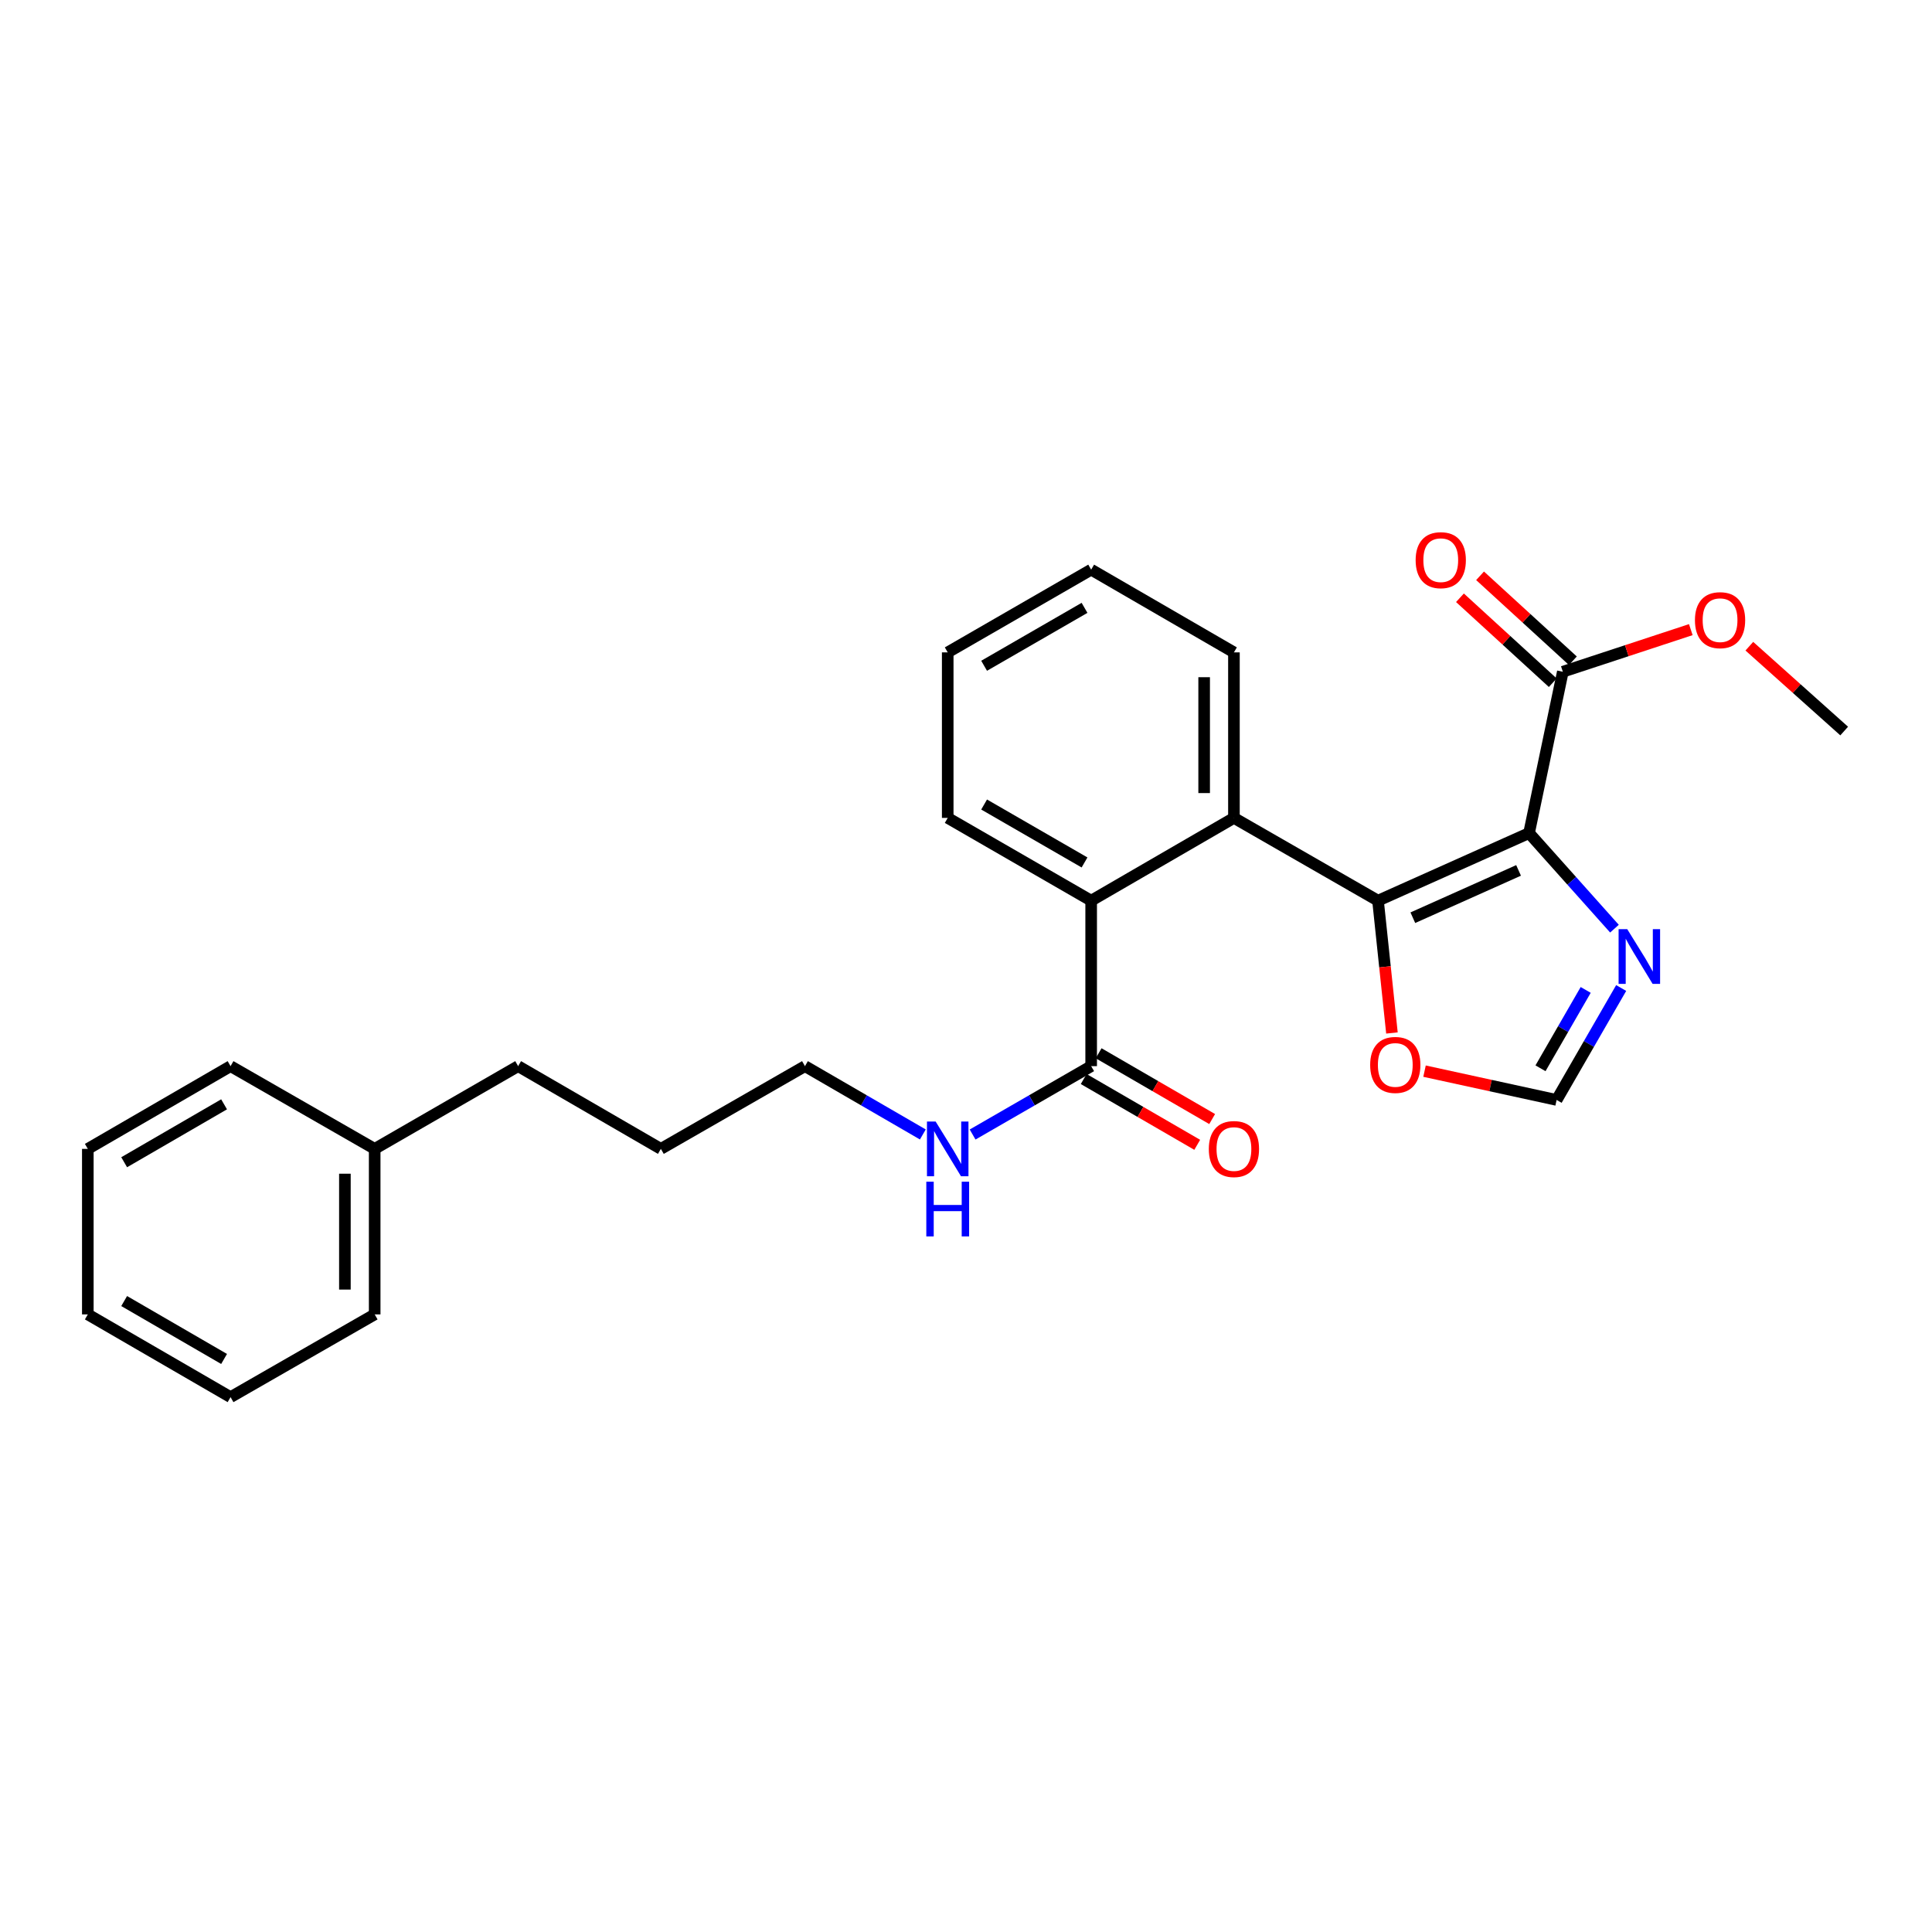 <?xml version='1.0' encoding='iso-8859-1'?>
<svg version='1.1' baseProfile='full'
              xmlns='http://www.w3.org/2000/svg'
                      xmlns:rdkit='http://www.rdkit.org/xml'
                      xmlns:xlink='http://www.w3.org/1999/xlink'
                  xml:space='preserve'
width='1000px' height='1000px' viewBox='0 0 1000 1000'>
<!-- END OF HEADER -->
<rect style='opacity:1.0;fill:#FFFFFF;stroke:none' width='1000' height='1000' x='0' y='0'> </rect>
<path class='bond-0' d='M 791.436,431.198 L 713.256,466.186' style='fill:none;fill-rule:evenodd;stroke:#000000;stroke-width:6px;stroke-linecap:butt;stroke-linejoin:miter;stroke-opacity:1' />
<path class='bond-0' d='M 786.007,450.518 L 731.281,475.01' style='fill:none;fill-rule:evenodd;stroke:#000000;stroke-width:6px;stroke-linecap:butt;stroke-linejoin:miter;stroke-opacity:1' />
<path class='bond-2' d='M 791.436,431.198 L 813.538,455.936' style='fill:none;fill-rule:evenodd;stroke:#000000;stroke-width:6px;stroke-linecap:butt;stroke-linejoin:miter;stroke-opacity:1' />
<path class='bond-2' d='M 813.538,455.936 L 835.639,480.674' style='fill:none;fill-rule:evenodd;stroke:#0000FF;stroke-width:6px;stroke-linecap:butt;stroke-linejoin:miter;stroke-opacity:1' />
<path class='bond-3' d='M 791.436,431.198 L 808.917,347.691' style='fill:none;fill-rule:evenodd;stroke:#000000;stroke-width:6px;stroke-linecap:butt;stroke-linejoin:miter;stroke-opacity:1' />
<path class='bond-1' d='M 713.256,466.186 L 638.682,423.344' style='fill:none;fill-rule:evenodd;stroke:#000000;stroke-width:6px;stroke-linecap:butt;stroke-linejoin:miter;stroke-opacity:1' />
<path class='bond-6' d='M 713.256,466.186 L 716.861,500.427' style='fill:none;fill-rule:evenodd;stroke:#000000;stroke-width:6px;stroke-linecap:butt;stroke-linejoin:miter;stroke-opacity:1' />
<path class='bond-6' d='M 716.861,500.427 L 720.466,534.668' style='fill:none;fill-rule:evenodd;stroke:#FF0000;stroke-width:6px;stroke-linecap:butt;stroke-linejoin:miter;stroke-opacity:1' />
<path class='bond-4' d='M 638.682,423.344 L 564.785,466.186' style='fill:none;fill-rule:evenodd;stroke:#000000;stroke-width:6px;stroke-linecap:butt;stroke-linejoin:miter;stroke-opacity:1' />
<path class='bond-12' d='M 638.682,423.344 L 638.682,337.67' style='fill:none;fill-rule:evenodd;stroke:#000000;stroke-width:6px;stroke-linecap:butt;stroke-linejoin:miter;stroke-opacity:1' />
<path class='bond-12' d='M 623.265,410.493 L 623.265,350.521' style='fill:none;fill-rule:evenodd;stroke:#000000;stroke-width:6px;stroke-linecap:butt;stroke-linejoin:miter;stroke-opacity:1' />
<path class='bond-7' d='M 839.119,511.395 L 822.412,540.363' style='fill:none;fill-rule:evenodd;stroke:#0000FF;stroke-width:6px;stroke-linecap:butt;stroke-linejoin:miter;stroke-opacity:1' />
<path class='bond-7' d='M 822.412,540.363 L 805.705,569.332' style='fill:none;fill-rule:evenodd;stroke:#000000;stroke-width:6px;stroke-linecap:butt;stroke-linejoin:miter;stroke-opacity:1' />
<path class='bond-7' d='M 820.752,512.383 L 809.057,532.661' style='fill:none;fill-rule:evenodd;stroke:#0000FF;stroke-width:6px;stroke-linecap:butt;stroke-linejoin:miter;stroke-opacity:1' />
<path class='bond-7' d='M 809.057,532.661 L 797.363,552.94' style='fill:none;fill-rule:evenodd;stroke:#000000;stroke-width:6px;stroke-linecap:butt;stroke-linejoin:miter;stroke-opacity:1' />
<path class='bond-8' d='M 814.122,342.005 L 790.101,320.019' style='fill:none;fill-rule:evenodd;stroke:#000000;stroke-width:6px;stroke-linecap:butt;stroke-linejoin:miter;stroke-opacity:1' />
<path class='bond-8' d='M 790.101,320.019 L 766.08,298.033' style='fill:none;fill-rule:evenodd;stroke:#FF0000;stroke-width:6px;stroke-linecap:butt;stroke-linejoin:miter;stroke-opacity:1' />
<path class='bond-8' d='M 803.713,353.377 L 779.692,331.391' style='fill:none;fill-rule:evenodd;stroke:#000000;stroke-width:6px;stroke-linecap:butt;stroke-linejoin:miter;stroke-opacity:1' />
<path class='bond-8' d='M 779.692,331.391 L 755.671,309.406' style='fill:none;fill-rule:evenodd;stroke:#FF0000;stroke-width:6px;stroke-linecap:butt;stroke-linejoin:miter;stroke-opacity:1' />
<path class='bond-11' d='M 808.917,347.691 L 842.038,336.795' style='fill:none;fill-rule:evenodd;stroke:#000000;stroke-width:6px;stroke-linecap:butt;stroke-linejoin:miter;stroke-opacity:1' />
<path class='bond-11' d='M 842.038,336.795 L 875.159,325.899' style='fill:none;fill-rule:evenodd;stroke:#FF0000;stroke-width:6px;stroke-linecap:butt;stroke-linejoin:miter;stroke-opacity:1' />
<path class='bond-5' d='M 564.785,466.186 L 564.785,551.834' style='fill:none;fill-rule:evenodd;stroke:#000000;stroke-width:6px;stroke-linecap:butt;stroke-linejoin:miter;stroke-opacity:1' />
<path class='bond-13' d='M 564.785,466.186 L 490.536,423.344' style='fill:none;fill-rule:evenodd;stroke:#000000;stroke-width:6px;stroke-linecap:butt;stroke-linejoin:miter;stroke-opacity:1' />
<path class='bond-13' d='M 561.352,446.406 L 509.378,416.417' style='fill:none;fill-rule:evenodd;stroke:#000000;stroke-width:6px;stroke-linecap:butt;stroke-linejoin:miter;stroke-opacity:1' />
<path class='bond-9' d='M 560.92,558.504 L 590.301,575.53' style='fill:none;fill-rule:evenodd;stroke:#000000;stroke-width:6px;stroke-linecap:butt;stroke-linejoin:miter;stroke-opacity:1' />
<path class='bond-9' d='M 590.301,575.53 L 619.682,592.557' style='fill:none;fill-rule:evenodd;stroke:#FF0000;stroke-width:6px;stroke-linecap:butt;stroke-linejoin:miter;stroke-opacity:1' />
<path class='bond-9' d='M 568.65,545.165 L 598.031,562.192' style='fill:none;fill-rule:evenodd;stroke:#000000;stroke-width:6px;stroke-linecap:butt;stroke-linejoin:miter;stroke-opacity:1' />
<path class='bond-9' d='M 598.031,562.192 L 627.412,579.218' style='fill:none;fill-rule:evenodd;stroke:#FF0000;stroke-width:6px;stroke-linecap:butt;stroke-linejoin:miter;stroke-opacity:1' />
<path class='bond-10' d='M 564.785,551.834 L 534.102,569.531' style='fill:none;fill-rule:evenodd;stroke:#000000;stroke-width:6px;stroke-linecap:butt;stroke-linejoin:miter;stroke-opacity:1' />
<path class='bond-10' d='M 534.102,569.531 L 503.419,587.228' style='fill:none;fill-rule:evenodd;stroke:#0000FF;stroke-width:6px;stroke-linecap:butt;stroke-linejoin:miter;stroke-opacity:1' />
<path class='bond-26' d='M 737.335,554.424 L 771.52,561.878' style='fill:none;fill-rule:evenodd;stroke:#FF0000;stroke-width:6px;stroke-linecap:butt;stroke-linejoin:miter;stroke-opacity:1' />
<path class='bond-26' d='M 771.52,561.878 L 805.705,569.332' style='fill:none;fill-rule:evenodd;stroke:#000000;stroke-width:6px;stroke-linecap:butt;stroke-linejoin:miter;stroke-opacity:1' />
<path class='bond-15' d='M 477.661,587.197 L 447.154,569.515' style='fill:none;fill-rule:evenodd;stroke:#0000FF;stroke-width:6px;stroke-linecap:butt;stroke-linejoin:miter;stroke-opacity:1' />
<path class='bond-15' d='M 447.154,569.515 L 416.647,551.834' style='fill:none;fill-rule:evenodd;stroke:#000000;stroke-width:6px;stroke-linecap:butt;stroke-linejoin:miter;stroke-opacity:1' />
<path class='bond-17' d='M 905.455,334.474 L 930,356.431' style='fill:none;fill-rule:evenodd;stroke:#FF0000;stroke-width:6px;stroke-linecap:butt;stroke-linejoin:miter;stroke-opacity:1' />
<path class='bond-17' d='M 930,356.431 L 954.545,378.387' style='fill:none;fill-rule:evenodd;stroke:#000000;stroke-width:6px;stroke-linecap:butt;stroke-linejoin:miter;stroke-opacity:1' />
<path class='bond-21' d='M 638.682,337.67 L 564.785,294.846' style='fill:none;fill-rule:evenodd;stroke:#000000;stroke-width:6px;stroke-linecap:butt;stroke-linejoin:miter;stroke-opacity:1' />
<path class='bond-27' d='M 490.536,423.344 L 490.536,337.67' style='fill:none;fill-rule:evenodd;stroke:#000000;stroke-width:6px;stroke-linecap:butt;stroke-linejoin:miter;stroke-opacity:1' />
<path class='bond-14' d='M 193.935,594.659 L 268.184,551.834' style='fill:none;fill-rule:evenodd;stroke:#000000;stroke-width:6px;stroke-linecap:butt;stroke-linejoin:miter;stroke-opacity:1' />
<path class='bond-18' d='M 193.935,594.659 L 193.935,680.333' style='fill:none;fill-rule:evenodd;stroke:#000000;stroke-width:6px;stroke-linecap:butt;stroke-linejoin:miter;stroke-opacity:1' />
<path class='bond-18' d='M 178.518,607.51 L 178.518,667.482' style='fill:none;fill-rule:evenodd;stroke:#000000;stroke-width:6px;stroke-linecap:butt;stroke-linejoin:miter;stroke-opacity:1' />
<path class='bond-19' d='M 193.935,594.659 L 119.335,551.834' style='fill:none;fill-rule:evenodd;stroke:#000000;stroke-width:6px;stroke-linecap:butt;stroke-linejoin:miter;stroke-opacity:1' />
<path class='bond-20' d='M 416.647,551.834 L 342.064,594.659' style='fill:none;fill-rule:evenodd;stroke:#000000;stroke-width:6px;stroke-linecap:butt;stroke-linejoin:miter;stroke-opacity:1' />
<path class='bond-16' d='M 268.184,551.834 L 342.064,594.659' style='fill:none;fill-rule:evenodd;stroke:#000000;stroke-width:6px;stroke-linecap:butt;stroke-linejoin:miter;stroke-opacity:1' />
<path class='bond-23' d='M 193.935,680.333 L 119.335,723.157' style='fill:none;fill-rule:evenodd;stroke:#000000;stroke-width:6px;stroke-linecap:butt;stroke-linejoin:miter;stroke-opacity:1' />
<path class='bond-24' d='M 119.335,551.834 L 45.455,594.659' style='fill:none;fill-rule:evenodd;stroke:#000000;stroke-width:6px;stroke-linecap:butt;stroke-linejoin:miter;stroke-opacity:1' />
<path class='bond-24' d='M 115.984,571.596 L 64.268,601.573' style='fill:none;fill-rule:evenodd;stroke:#000000;stroke-width:6px;stroke-linecap:butt;stroke-linejoin:miter;stroke-opacity:1' />
<path class='bond-22' d='M 564.785,294.846 L 490.536,337.67' style='fill:none;fill-rule:evenodd;stroke:#000000;stroke-width:6px;stroke-linecap:butt;stroke-linejoin:miter;stroke-opacity:1' />
<path class='bond-22' d='M 561.35,314.624 L 509.376,344.601' style='fill:none;fill-rule:evenodd;stroke:#000000;stroke-width:6px;stroke-linecap:butt;stroke-linejoin:miter;stroke-opacity:1' />
<path class='bond-28' d='M 119.335,723.157 L 45.455,680.333' style='fill:none;fill-rule:evenodd;stroke:#000000;stroke-width:6px;stroke-linecap:butt;stroke-linejoin:miter;stroke-opacity:1' />
<path class='bond-28' d='M 115.984,703.395 L 64.268,673.418' style='fill:none;fill-rule:evenodd;stroke:#000000;stroke-width:6px;stroke-linecap:butt;stroke-linejoin:miter;stroke-opacity:1' />
<path class='bond-25' d='M 45.455,594.659 L 45.455,680.333' style='fill:none;fill-rule:evenodd;stroke:#000000;stroke-width:6px;stroke-linecap:butt;stroke-linejoin:miter;stroke-opacity:1' />
<path  class='atom-3' d='M 842.261 480.932
L 851.541 495.932
Q 852.461 497.412, 853.941 500.092
Q 855.421 502.772, 855.501 502.932
L 855.501 480.932
L 859.261 480.932
L 859.261 509.252
L 855.381 509.252
L 845.421 492.852
Q 844.261 490.932, 843.021 488.732
Q 841.821 486.532, 841.461 485.852
L 841.461 509.252
L 837.781 509.252
L 837.781 480.932
L 842.261 480.932
' fill='#0000FF'/>
<path  class='atom-7' d='M 709.198 551.203
Q 709.198 544.403, 712.558 540.603
Q 715.918 536.803, 722.198 536.803
Q 728.478 536.803, 731.838 540.603
Q 735.198 544.403, 735.198 551.203
Q 735.198 558.083, 731.798 562.003
Q 728.398 565.883, 722.198 565.883
Q 715.958 565.883, 712.558 562.003
Q 709.198 558.123, 709.198 551.203
M 722.198 562.683
Q 726.518 562.683, 728.838 559.803
Q 731.198 556.883, 731.198 551.203
Q 731.198 545.643, 728.838 542.843
Q 726.518 540.003, 722.198 540.003
Q 717.878 540.003, 715.518 542.803
Q 713.198 545.603, 713.198 551.203
Q 713.198 556.923, 715.518 559.803
Q 717.878 562.683, 722.198 562.683
' fill='#FF0000'/>
<path  class='atom-9' d='M 732.734 289.941
Q 732.734 283.141, 736.094 279.341
Q 739.454 275.541, 745.734 275.541
Q 752.014 275.541, 755.374 279.341
Q 758.734 283.141, 758.734 289.941
Q 758.734 296.821, 755.334 300.741
Q 751.934 304.621, 745.734 304.621
Q 739.494 304.621, 736.094 300.741
Q 732.734 296.861, 732.734 289.941
M 745.734 301.421
Q 750.054 301.421, 752.374 298.541
Q 754.734 295.621, 754.734 289.941
Q 754.734 284.381, 752.374 281.581
Q 750.054 278.741, 745.734 278.741
Q 741.414 278.741, 739.054 281.541
Q 736.734 284.341, 736.734 289.941
Q 736.734 295.661, 739.054 298.541
Q 741.414 301.421, 745.734 301.421
' fill='#FF0000'/>
<path  class='atom-10' d='M 625.682 594.739
Q 625.682 587.939, 629.042 584.139
Q 632.402 580.339, 638.682 580.339
Q 644.962 580.339, 648.322 584.139
Q 651.682 587.939, 651.682 594.739
Q 651.682 601.619, 648.282 605.539
Q 644.882 609.419, 638.682 609.419
Q 632.442 609.419, 629.042 605.539
Q 625.682 601.659, 625.682 594.739
M 638.682 606.219
Q 643.002 606.219, 645.322 603.339
Q 647.682 600.419, 647.682 594.739
Q 647.682 589.179, 645.322 586.379
Q 643.002 583.539, 638.682 583.539
Q 634.362 583.539, 632.002 586.339
Q 629.682 589.139, 629.682 594.739
Q 629.682 600.459, 632.002 603.339
Q 634.362 606.219, 638.682 606.219
' fill='#FF0000'/>
<path  class='atom-11' d='M 484.276 580.499
L 493.556 595.499
Q 494.476 596.979, 495.956 599.659
Q 497.436 602.339, 497.516 602.499
L 497.516 580.499
L 501.276 580.499
L 501.276 608.819
L 497.396 608.819
L 487.436 592.419
Q 486.276 590.499, 485.036 588.299
Q 483.836 586.099, 483.476 585.419
L 483.476 608.819
L 479.796 608.819
L 479.796 580.499
L 484.276 580.499
' fill='#0000FF'/>
<path  class='atom-11' d='M 479.456 611.651
L 483.296 611.651
L 483.296 623.691
L 497.776 623.691
L 497.776 611.651
L 501.616 611.651
L 501.616 639.971
L 497.776 639.971
L 497.776 626.891
L 483.296 626.891
L 483.296 639.971
L 479.456 639.971
L 479.456 611.651
' fill='#0000FF'/>
<path  class='atom-12' d='M 877.3 320.997
Q 877.3 314.197, 880.66 310.397
Q 884.02 306.597, 890.3 306.597
Q 896.58 306.597, 899.94 310.397
Q 903.3 314.197, 903.3 320.997
Q 903.3 327.877, 899.9 331.797
Q 896.5 335.677, 890.3 335.677
Q 884.06 335.677, 880.66 331.797
Q 877.3 327.917, 877.3 320.997
M 890.3 332.477
Q 894.62 332.477, 896.94 329.597
Q 899.3 326.677, 899.3 320.997
Q 899.3 315.437, 896.94 312.637
Q 894.62 309.797, 890.3 309.797
Q 885.98 309.797, 883.62 312.597
Q 881.3 315.397, 881.3 320.997
Q 881.3 326.717, 883.62 329.597
Q 885.98 332.477, 890.3 332.477
' fill='#FF0000'/>
</svg>
